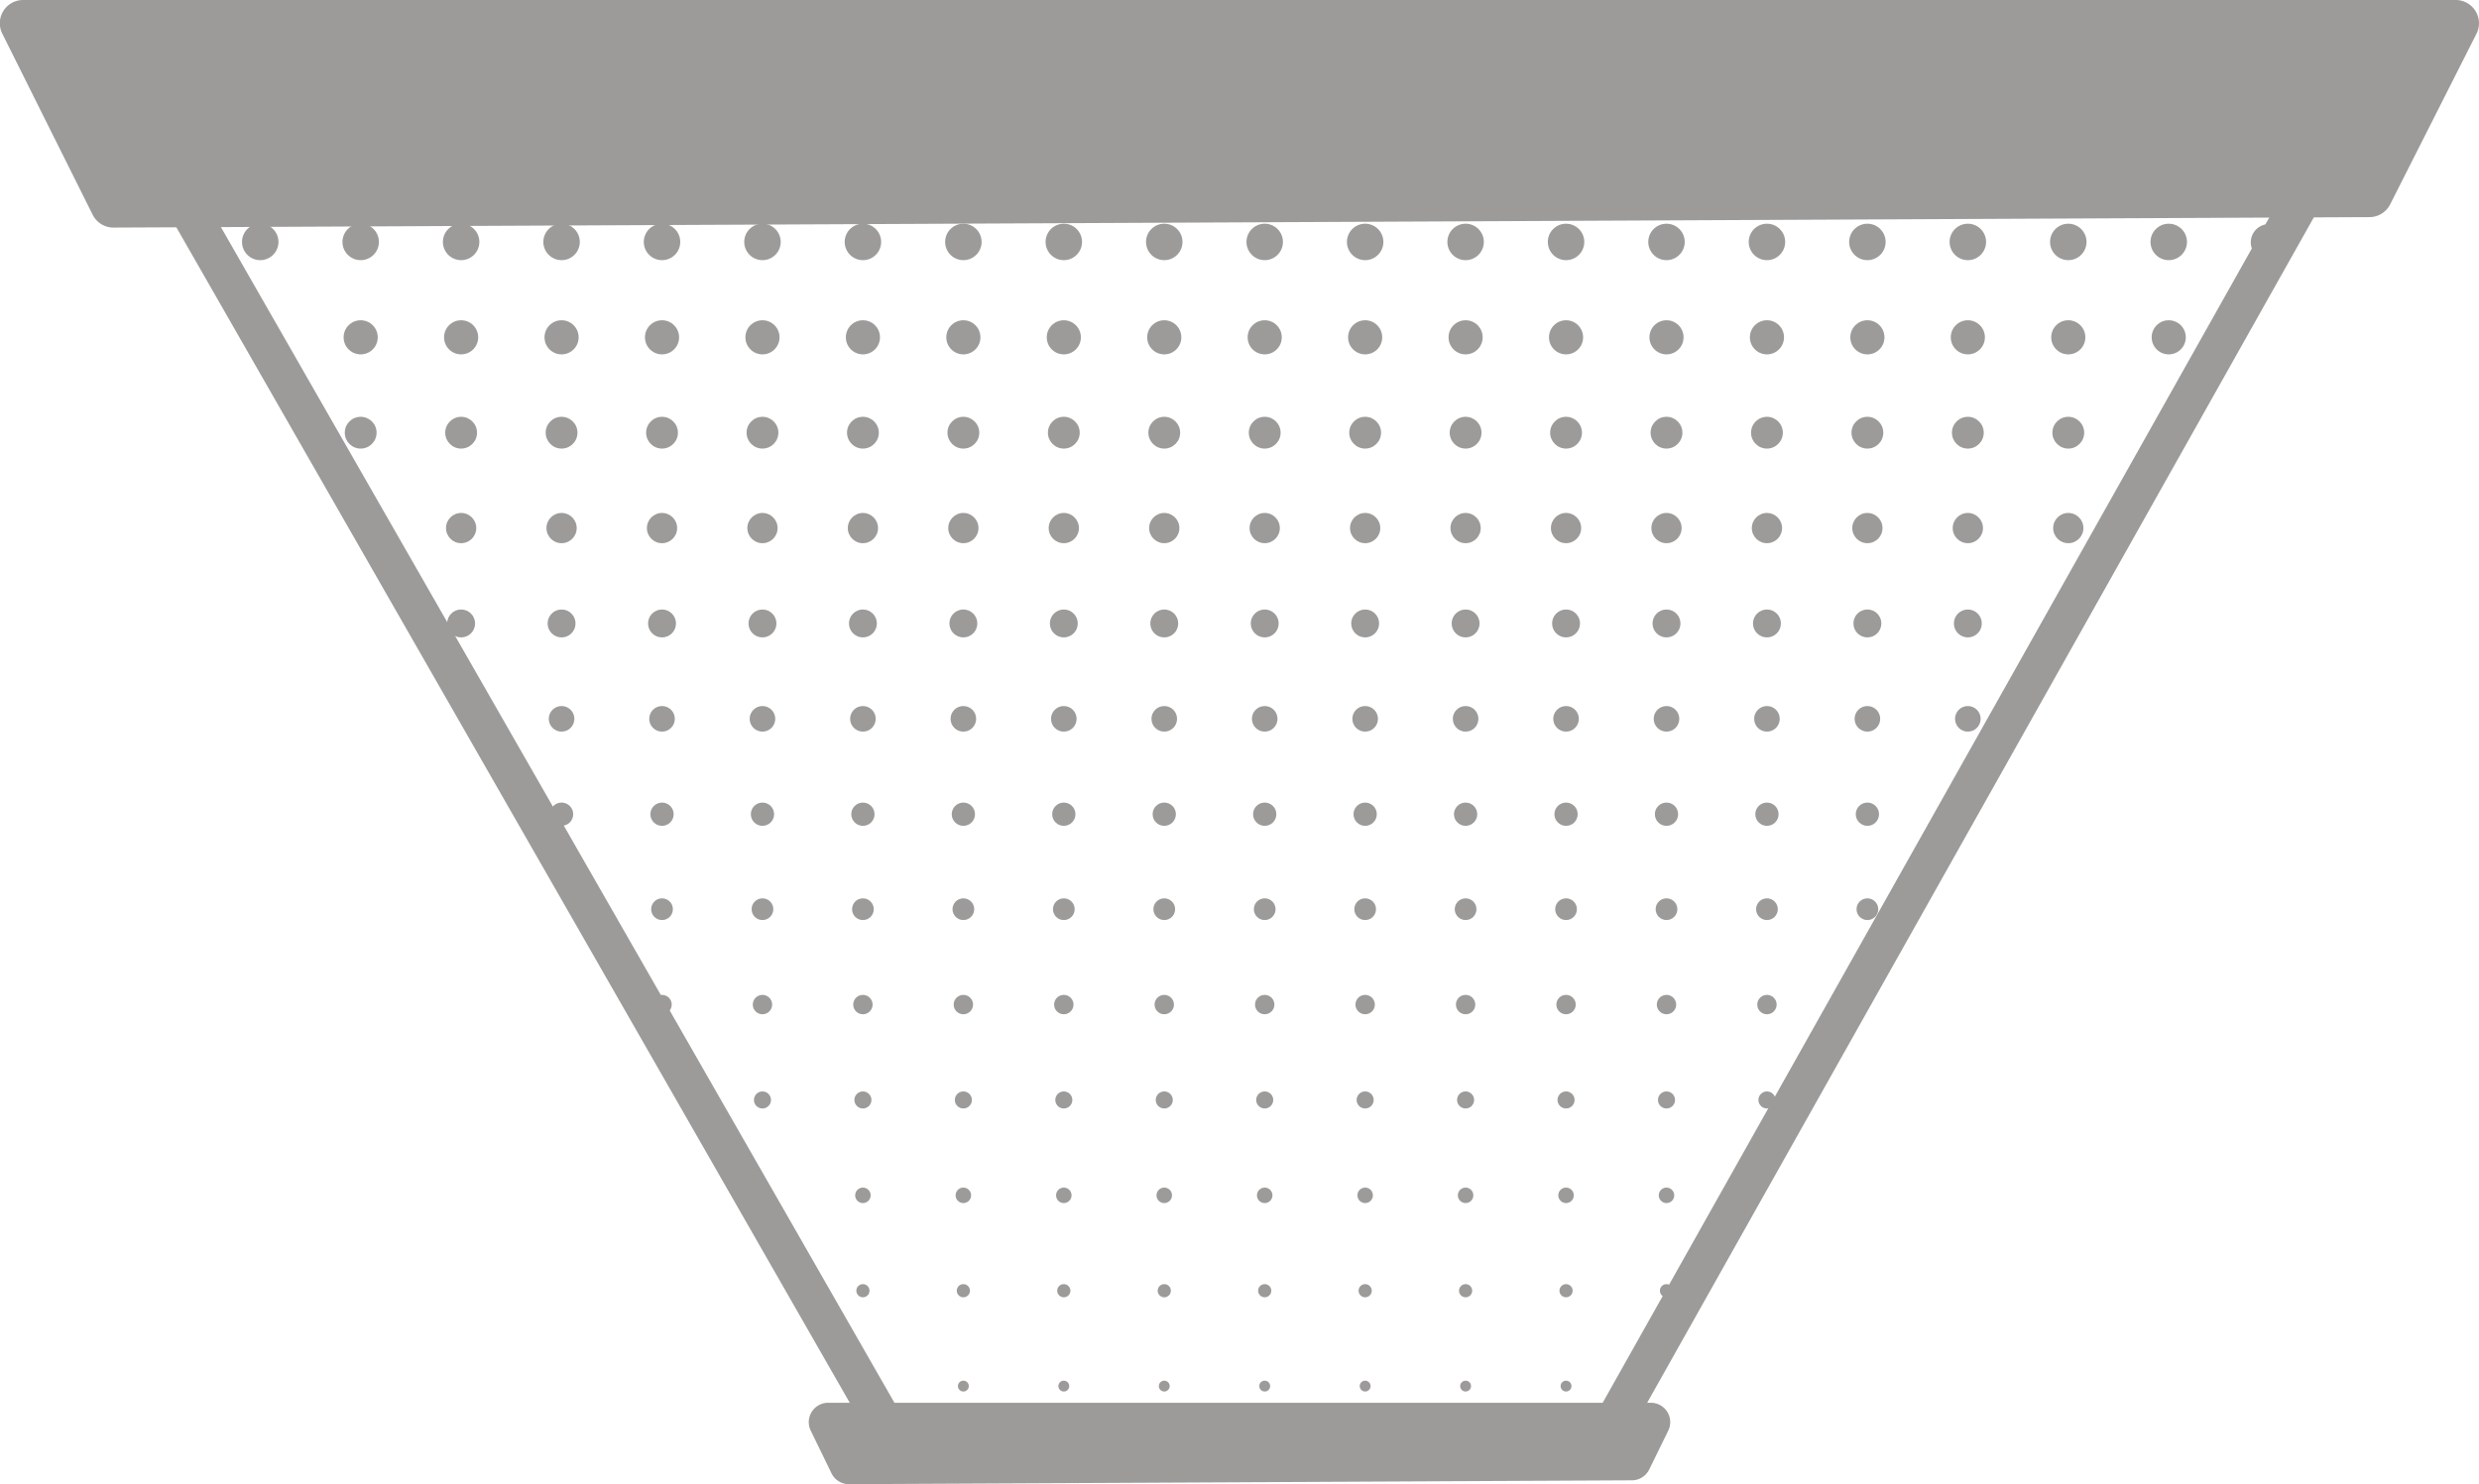 <svg xmlns="http://www.w3.org/2000/svg" viewBox="0 0 63.92 38.28"><title>Asset 9</title><g id="Layer_2" data-name="Layer 2"><g id="Layer_1-2" data-name="Layer 1"><circle cx="35.2" cy="3.79" r="0.5" style="fill:#9c9b9a"/><circle cx="35.2" cy="6.24" r="0.47" style="fill:#9c9b9a"/><circle cx="35.2" cy="8.7" r="0.44" style="fill:#9c9b9a"/><circle cx="35.2" cy="11.16" r="0.41" style="fill:#9c9b9a"/><circle cx="35.2" cy="13.62" r="0.39" style="fill:#9c9b9a"/><circle cx="37.79" cy="28.37" r="0.22" style="fill:#9c9b9a"/><circle cx="37.79" cy="25.91" r="0.25" style="fill:#9c9b9a"/><circle cx="32.61" cy="16.08" r="0.36" style="fill:#9c9b9a"/><circle cx="35.2" cy="16.08" r="0.36" style="fill:#9c9b9a"/><circle cx="37.79" cy="23.45" r="0.28" style="fill:#9c9b9a"/><circle cx="37.79" cy="30.83" r="0.2" style="fill:#9c9b9a"/><circle cx="37.79" cy="35.75" r="0.14" style="fill:#9c9b9a"/><circle cx="35.2" cy="35.75" r="0.14" style="fill:#9c9b9a"/><circle cx="32.61" cy="8.7" r="0.44" style="fill:#9c9b9a"/><circle cx="32.61" cy="6.24" r="0.47" style="fill:#9c9b9a"/><circle cx="35.2" cy="18.54" r="0.33" style="fill:#9c9b9a"/><circle cx="32.61" cy="3.79" r="0.5" style="fill:#9c9b9a"/><circle cx="32.61" cy="11.16" r="0.41" style="fill:#9c9b9a"/><circle cx="32.61" cy="13.62" r="0.39" style="fill:#9c9b9a"/><circle cx="35.2" cy="33.29" r="0.17" style="fill:#9c9b9a"/><circle cx="35.2" cy="23.45" r="0.28" style="fill:#9c9b9a"/><circle cx="35.2" cy="21" r="0.3" style="fill:#9c9b9a"/><circle cx="37.79" cy="21" r="0.3" style="fill:#9c9b9a"/><circle cx="35.2" cy="25.91" r="0.25" style="fill:#9c9b9a"/><circle cx="35.2" cy="30.83" r="0.2" style="fill:#9c9b9a"/><circle cx="37.79" cy="33.29" r="0.17" style="fill:#9c9b9a"/><circle cx="40.38" cy="11.16" r="0.41" style="fill:#9c9b9a"/><circle cx="40.38" cy="8.7" r="0.44" style="fill:#9c9b9a"/><circle cx="40.38" cy="13.62" r="0.39" style="fill:#9c9b9a"/><circle cx="40.38" cy="18.54" r="0.33" style="fill:#9c9b9a"/><circle cx="40.38" cy="6.24" r="0.47" style="fill:#9c9b9a"/><circle cx="40.38" cy="16.08" r="0.36" style="fill:#9c9b9a"/><circle cx="40.38" cy="21" r="0.3" style="fill:#9c9b9a"/><circle cx="40.38" cy="3.79" r="0.5" style="fill:#9c9b9a"/><circle cx="9.3" cy="8.7" r="0.44" style="fill:#9c9b9a"/><circle cx="37.79" cy="18.54" r="0.33" style="fill:#9c9b9a"/><circle cx="6.71" cy="6.24" r="0.47" style="fill:#9c9b9a"/><path d="M4.62,3.78a.5.5,0,0,0-.5-.5.49.49,0,0,0-.47.37l.34.6.13,0A.5.5,0,0,0,4.62,3.78Z" style="fill:#9c9b9a"/><path d="M7.15,8.7a.44.44,0,0,0-.44-.44.43.43,0,0,0-.33.16l.41.71A.44.44,0,0,0,7.15,8.7Z" style="fill:#9c9b9a"/><circle cx="6.71" cy="3.79" r="0.5" style="fill:#9c9b9a"/><circle cx="37.79" cy="8.7" r="0.44" style="fill:#9c9b9a"/><circle cx="40.38" cy="23.45" r="0.28" style="fill:#9c9b9a"/><circle cx="37.79" cy="3.79" r="0.5" style="fill:#9c9b9a"/><circle cx="37.79" cy="11.16" r="0.41" style="fill:#9c9b9a"/><circle cx="37.79" cy="13.62" r="0.39" style="fill:#9c9b9a"/><circle cx="37.79" cy="16.08" r="0.36" style="fill:#9c9b9a"/><circle cx="37.79" cy="6.24" r="0.47" style="fill:#9c9b9a"/><circle cx="40.38" cy="28.37" r="0.22" style="fill:#9c9b9a"/><circle cx="40.38" cy="25.91" r="0.25" style="fill:#9c9b9a"/><circle cx="40.38" cy="30.83" r="0.2" style="fill:#9c9b9a"/><circle cx="40.38" cy="35.75" r="0.14" style="fill:#9c9b9a"/><circle cx="40.38" cy="33.29" r="0.17" style="fill:#9c9b9a"/><circle cx="27.43" cy="3.79" r="0.5" style="fill:#9c9b9a"/><circle cx="24.84" cy="3.79" r="0.5" style="fill:#9c9b9a"/><circle cx="27.43" cy="33.29" r="0.17" style="fill:#9c9b9a"/><circle cx="27.43" cy="30.83" r="0.2" style="fill:#9c9b9a"/><circle cx="27.43" cy="35.75" r="0.14" style="fill:#9c9b9a"/><circle cx="24.84" cy="8.7" r="0.44" style="fill:#9c9b9a"/><circle cx="24.84" cy="6.24" r="0.47" style="fill:#9c9b9a"/><circle cx="27.43" cy="16.08" r="0.36" style="fill:#9c9b9a"/><circle cx="27.43" cy="18.54" r="0.33" style="fill:#9c9b9a"/><circle cx="27.43" cy="21" r="0.3" style="fill:#9c9b9a"/><circle cx="24.84" cy="11.16" r="0.41" style="fill:#9c9b9a"/><circle cx="27.43" cy="23.45" r="0.28" style="fill:#9c9b9a"/><circle cx="27.43" cy="25.91" r="0.25" style="fill:#9c9b9a"/><circle cx="27.43" cy="13.62" r="0.39" style="fill:#9c9b9a"/><circle cx="27.43" cy="28.37" r="0.22" style="fill:#9c9b9a"/><circle cx="32.61" cy="18.54" r="0.33" style="fill:#9c9b9a"/><circle cx="24.84" cy="28.37" r="0.22" style="fill:#9c9b9a"/><circle cx="24.84" cy="30.83" r="0.2" style="fill:#9c9b9a"/><circle cx="24.84" cy="33.29" r="0.17" style="fill:#9c9b9a"/><path d="M47.9,25.91s0,0,0,.07l.17-.3A.24.24,0,0,0,47.9,25.91Z" style="fill:#9c9b9a"/><path d="M58.51,5.78a.47.47,0,1,0,.34.79l.1-.18a.46.46,0,0,0,0-.14A.47.47,0,0,0,58.51,5.78Z" style="fill:#9c9b9a"/><circle cx="24.84" cy="23.45" r="0.28" style="fill:#9c9b9a"/><circle cx="24.84" cy="16.08" r="0.36" style="fill:#9c9b9a"/><circle cx="24.84" cy="18.54" r="0.33" style="fill:#9c9b9a"/><circle cx="24.84" cy="21" r="0.3" style="fill:#9c9b9a"/><circle cx="24.84" cy="13.62" r="0.39" style="fill:#9c9b9a"/><circle cx="24.84" cy="25.91" r="0.25" style="fill:#9c9b9a"/><circle cx="24.84" cy="35.75" r="0.14" style="fill:#9c9b9a"/><circle cx="30.02" cy="6.24" r="0.47" style="fill:#9c9b9a"/><circle cx="30.02" cy="3.79" r="0.5" style="fill:#9c9b9a"/><circle cx="32.61" cy="33.29" r="0.17" style="fill:#9c9b9a"/><circle cx="30.02" cy="11.16" r="0.41" style="fill:#9c9b9a"/><circle cx="30.02" cy="8.7" r="0.44" style="fill:#9c9b9a"/><circle cx="32.61" cy="35.75" r="0.14" style="fill:#9c9b9a"/><circle cx="30.02" cy="13.62" r="0.39" style="fill:#9c9b9a"/><circle cx="32.61" cy="21" r="0.3" style="fill:#9c9b9a"/><circle cx="27.43" cy="11.16" r="0.41" style="fill:#9c9b9a"/><circle cx="32.61" cy="23.45" r="0.28" style="fill:#9c9b9a"/><circle cx="32.61" cy="25.91" r="0.25" style="fill:#9c9b9a"/><circle cx="32.61" cy="28.37" r="0.22" style="fill:#9c9b9a"/><circle cx="32.61" cy="30.83" r="0.2" style="fill:#9c9b9a"/><circle cx="9.3" cy="11.16" r="0.41" style="fill:#9c9b9a"/><circle cx="30.02" cy="16.08" r="0.36" style="fill:#9c9b9a"/><circle cx="30.02" cy="35.75" r="0.14" style="fill:#9c9b9a"/><circle cx="30.02" cy="30.83" r="0.2" style="fill:#9c9b9a"/><circle cx="27.43" cy="6.24" r="0.47" style="fill:#9c9b9a"/><circle cx="27.43" cy="8.7" r="0.44" style="fill:#9c9b9a"/><circle cx="30.02" cy="33.29" r="0.17" style="fill:#9c9b9a"/><circle cx="30.02" cy="21" r="0.3" style="fill:#9c9b9a"/><circle cx="30.02" cy="18.54" r="0.33" style="fill:#9c9b9a"/><circle cx="30.02" cy="25.91" r="0.25" style="fill:#9c9b9a"/><circle cx="30.02" cy="28.37" r="0.22" style="fill:#9c9b9a"/><circle cx="30.02" cy="23.45" r="0.28" style="fill:#9c9b9a"/><circle cx="35.2" cy="28.37" r="0.22" style="fill:#9c9b9a"/><circle cx="48.15" cy="18.54" r="0.33" style="fill:#9c9b9a"/><circle cx="50.74" cy="3.79" r="0.5" style="fill:#9c9b9a"/><circle cx="48.15" cy="23.45" r="0.28" style="fill:#9c9b9a"/><circle cx="48.15" cy="21" r="0.3" style="fill:#9c9b9a"/><circle cx="45.56" cy="25.91" r="0.25" style="fill:#9c9b9a"/><circle cx="50.74" cy="6.24" r="0.47" style="fill:#9c9b9a"/><circle cx="48.15" cy="13.62" r="0.39" style="fill:#9c9b9a"/><circle cx="48.15" cy="8.7" r="0.44" style="fill:#9c9b9a"/><circle cx="48.15" cy="16.08" r="0.36" style="fill:#9c9b9a"/><circle cx="48.15" cy="3.79" r="0.5" style="fill:#9c9b9a"/><circle cx="48.15" cy="6.24" r="0.47" style="fill:#9c9b9a"/><circle cx="50.74" cy="11.16" r="0.41" style="fill:#9c9b9a"/><circle cx="48.15" cy="11.16" r="0.41" style="fill:#9c9b9a"/><circle cx="50.74" cy="8.7" r="0.44" style="fill:#9c9b9a"/><circle cx="55.92" cy="3.79" r="0.5" style="fill:#9c9b9a"/><circle cx="55.92" cy="8.7" r="0.44" style="fill:#9c9b9a"/><circle cx="53.33" cy="11.16" r="0.41" style="fill:#9c9b9a"/><circle cx="58.51" cy="3.79" r="0.5" style="fill:#9c9b9a"/><circle cx="55.92" cy="6.24" r="0.47" style="fill:#9c9b9a"/><circle cx="53.33" cy="13.62" r="0.39" style="fill:#9c9b9a"/><circle cx="50.74" cy="13.62" r="0.39" style="fill:#9c9b9a"/><circle cx="53.33" cy="8.7" r="0.44" style="fill:#9c9b9a"/><circle cx="50.74" cy="18.54" r="0.33" style="fill:#9c9b9a"/><circle cx="50.74" cy="16.08" r="0.36" style="fill:#9c9b9a"/><circle cx="53.33" cy="3.79" r="0.5" style="fill:#9c9b9a"/><circle cx="53.33" cy="6.24" r="0.47" style="fill:#9c9b9a"/><path d="M50.44,21a.29.29,0,0,0,.16.25l.28-.49a.29.29,0,0,0-.14-.06A.3.3,0,0,0,50.44,21Z" style="fill:#9c9b9a"/><circle cx="42.97" cy="21" r="0.3" style="fill:#9c9b9a"/><circle cx="42.97" cy="18.54" r="0.33" style="fill:#9c9b9a"/><circle cx="42.97" cy="16.08" r="0.36" style="fill:#9c9b9a"/><circle cx="42.97" cy="23.45" r="0.28" style="fill:#9c9b9a"/><circle cx="42.97" cy="25.91" r="0.25" style="fill:#9c9b9a"/><circle cx="42.97" cy="13.62" r="0.39" style="fill:#9c9b9a"/><path d="M53.33,15.72a.36.36,0,0,0,0,.71l.31-.56A.35.35,0,0,0,53.33,15.72Z" style="fill:#9c9b9a"/><circle cx="42.97" cy="28.37" r="0.22" style="fill:#9c9b9a"/><circle cx="22.25" cy="3.79" r="0.5" style="fill:#9c9b9a"/><path d="M55.92,10.75a.41.41,0,1,0,0,.83l.13,0,.27-.48A.41.41,0,0,0,55.92,10.75Z" style="fill:#9c9b9a"/><circle cx="42.97" cy="8.7" r="0.44" style="fill:#9c9b9a"/><circle cx="42.97" cy="6.24" r="0.47" style="fill:#9c9b9a"/><circle cx="42.97" cy="11.16" r="0.41" style="fill:#9c9b9a"/><circle cx="42.97" cy="33.29" r="0.17" style="fill:#9c9b9a"/><circle cx="45.56" cy="16.08" r="0.36" style="fill:#9c9b9a"/><circle cx="45.56" cy="18.54" r="0.33" style="fill:#9c9b9a"/><circle cx="45.56" cy="13.62" r="0.39" style="fill:#9c9b9a"/><circle cx="45.56" cy="21" r="0.3" style="fill:#9c9b9a"/><circle cx="45.56" cy="28.37" r="0.22" style="fill:#9c9b9a"/><circle cx="45.56" cy="11.16" r="0.41" style="fill:#9c9b9a"/><circle cx="45.56" cy="23.45" r="0.28" style="fill:#9c9b9a"/><circle cx="42.97" cy="30.83" r="0.2" style="fill:#9c9b9a"/><circle cx="45.56" cy="8.7" r="0.44" style="fill:#9c9b9a"/><circle cx="42.97" cy="3.79" r="0.5" style="fill:#9c9b9a"/><circle cx="45.56" cy="3.79" r="0.5" style="fill:#9c9b9a"/><circle cx="45.56" cy="6.24" r="0.47" style="fill:#9c9b9a"/><circle cx="22.25" cy="13.62" r="0.39" style="fill:#9c9b9a"/><circle cx="14.48" cy="3.79" r="0.5" style="fill:#9c9b9a"/><circle cx="17.07" cy="6.24" r="0.47" style="fill:#9c9b9a"/><circle cx="17.07" cy="23.45" r="0.28" style="fill:#9c9b9a"/><circle cx="14.48" cy="6.24" r="0.47" style="fill:#9c9b9a"/><circle cx="22.25" cy="6.24" r="0.47" style="fill:#9c9b9a"/><circle cx="14.48" cy="11.16" r="0.41" style="fill:#9c9b9a"/><circle cx="17.07" cy="25.91" r="0.25" style="fill:#9c9b9a"/><circle cx="17.07" cy="11.16" r="0.41" style="fill:#9c9b9a"/><circle cx="17.07" cy="21" r="0.3" style="fill:#9c9b9a"/><circle cx="17.07" cy="8.7" r="0.44" style="fill:#9c9b9a"/><circle cx="17.07" cy="13.62" r="0.39" style="fill:#9c9b9a"/><circle cx="17.07" cy="16.08" r="0.36" style="fill:#9c9b9a"/><circle cx="17.07" cy="18.54" r="0.33" style="fill:#9c9b9a"/><circle cx="14.48" cy="13.62" r="0.39" style="fill:#9c9b9a"/><circle cx="11.89" cy="16.08" r="0.36" style="fill:#9c9b9a"/><circle cx="11.89" cy="11.16" r="0.41" style="fill:#9c9b9a"/><circle cx="11.89" cy="8.7" r="0.44" style="fill:#9c9b9a"/><circle cx="11.89" cy="13.62" r="0.39" style="fill:#9c9b9a"/><circle cx="9.3" cy="3.79" r="0.5" style="fill:#9c9b9a"/><path d="M9.69,13.62a.39.39,0,0,0-.54-.36l.38.66A.38.38,0,0,0,9.69,13.62Z" style="fill:#9c9b9a"/><circle cx="14.48" cy="16.08" r="0.36" style="fill:#9c9b9a"/><circle cx="11.89" cy="6.24" r="0.47" style="fill:#9c9b9a"/><circle cx="14.48" cy="18.54" r="0.33" style="fill:#9c9b9a"/><circle cx="14.48" cy="21" r="0.3" style="fill:#9c9b9a"/><path d="M12,18.25l.19.34s0,0,0-.05A.31.31,0,0,0,12,18.25Z" style="fill:#9c9b9a"/><circle cx="11.89" cy="3.79" r="0.5" style="fill:#9c9b9a"/><circle cx="14.48" cy="8.7" r="0.44" style="fill:#9c9b9a"/><circle cx="22.25" cy="25.91" r="0.25" style="fill:#9c9b9a"/><circle cx="22.25" cy="23.45" r="0.28" style="fill:#9c9b9a"/><circle cx="22.25" cy="28.37" r="0.22" style="fill:#9c9b9a"/><circle cx="22.25" cy="21" r="0.3" style="fill:#9c9b9a"/><circle cx="22.25" cy="30.83" r="0.2" style="fill:#9c9b9a"/><circle cx="22.25" cy="35.75" r="0.14" style="fill:#9c9b9a"/><circle cx="22.25" cy="11.16" r="0.41" style="fill:#9c9b9a"/><circle cx="17.07" cy="3.79" r="0.5" style="fill:#9c9b9a"/><circle cx="22.25" cy="33.29" r="0.17" style="fill:#9c9b9a"/><circle cx="9.3" cy="6.24" r="0.47" style="fill:#9c9b9a"/><circle cx="22.25" cy="16.08" r="0.36" style="fill:#9c9b9a"/><circle cx="22.25" cy="18.54" r="0.33" style="fill:#9c9b9a"/><circle cx="22.25" cy="8.7" r="0.44" style="fill:#9c9b9a"/><circle cx="19.66" cy="23.45" r="0.28" style="fill:#9c9b9a"/><circle cx="19.66" cy="25.91" r="0.25" style="fill:#9c9b9a"/><circle cx="19.66" cy="18.54" r="0.33" style="fill:#9c9b9a"/><circle cx="19.66" cy="21" r="0.3" style="fill:#9c9b9a"/><circle cx="19.66" cy="30.83" r="0.2" style="fill:#9c9b9a"/><circle cx="19.66" cy="28.37" r="0.22" style="fill:#9c9b9a"/><circle cx="19.66" cy="11.16" r="0.41" style="fill:#9c9b9a"/><circle cx="19.66" cy="16.08" r="0.36" style="fill:#9c9b9a"/><circle cx="19.66" cy="8.7" r="0.44" style="fill:#9c9b9a"/><circle cx="19.66" cy="6.24" r="0.47" style="fill:#9c9b9a"/><circle cx="19.66" cy="13.62" r="0.39" style="fill:#9c9b9a"/><circle cx="19.66" cy="3.79" r="0.5" style="fill:#9c9b9a"/><polygon points="3.1 2.33 22.79 36.71 41.6 36.71 61.07 2.08 3.1 2.33" style="fill:none;stroke:#9c9b9a;stroke-miterlimit:10"/><path d="M61.63,5.27,63.85.88A.6.6,0,0,0,63.32,0H.61A.6.6,0,0,0,.06.87L2.39,5.54a.6.6,0,0,0,.54.33L61.09,5.6A.6.6,0,0,0,61.63,5.27Z" style="fill:#9c9b9a"/><path d="M42.52,37.91l.49-1a.5.5,0,0,0-.45-.73H21.36a.5.5,0,0,0-.45.73L21.44,38a.5.5,0,0,0,.45.28l20.18-.1A.5.5,0,0,0,42.52,37.91Z" style="fill:#9c9b9a"/></g></g></svg>